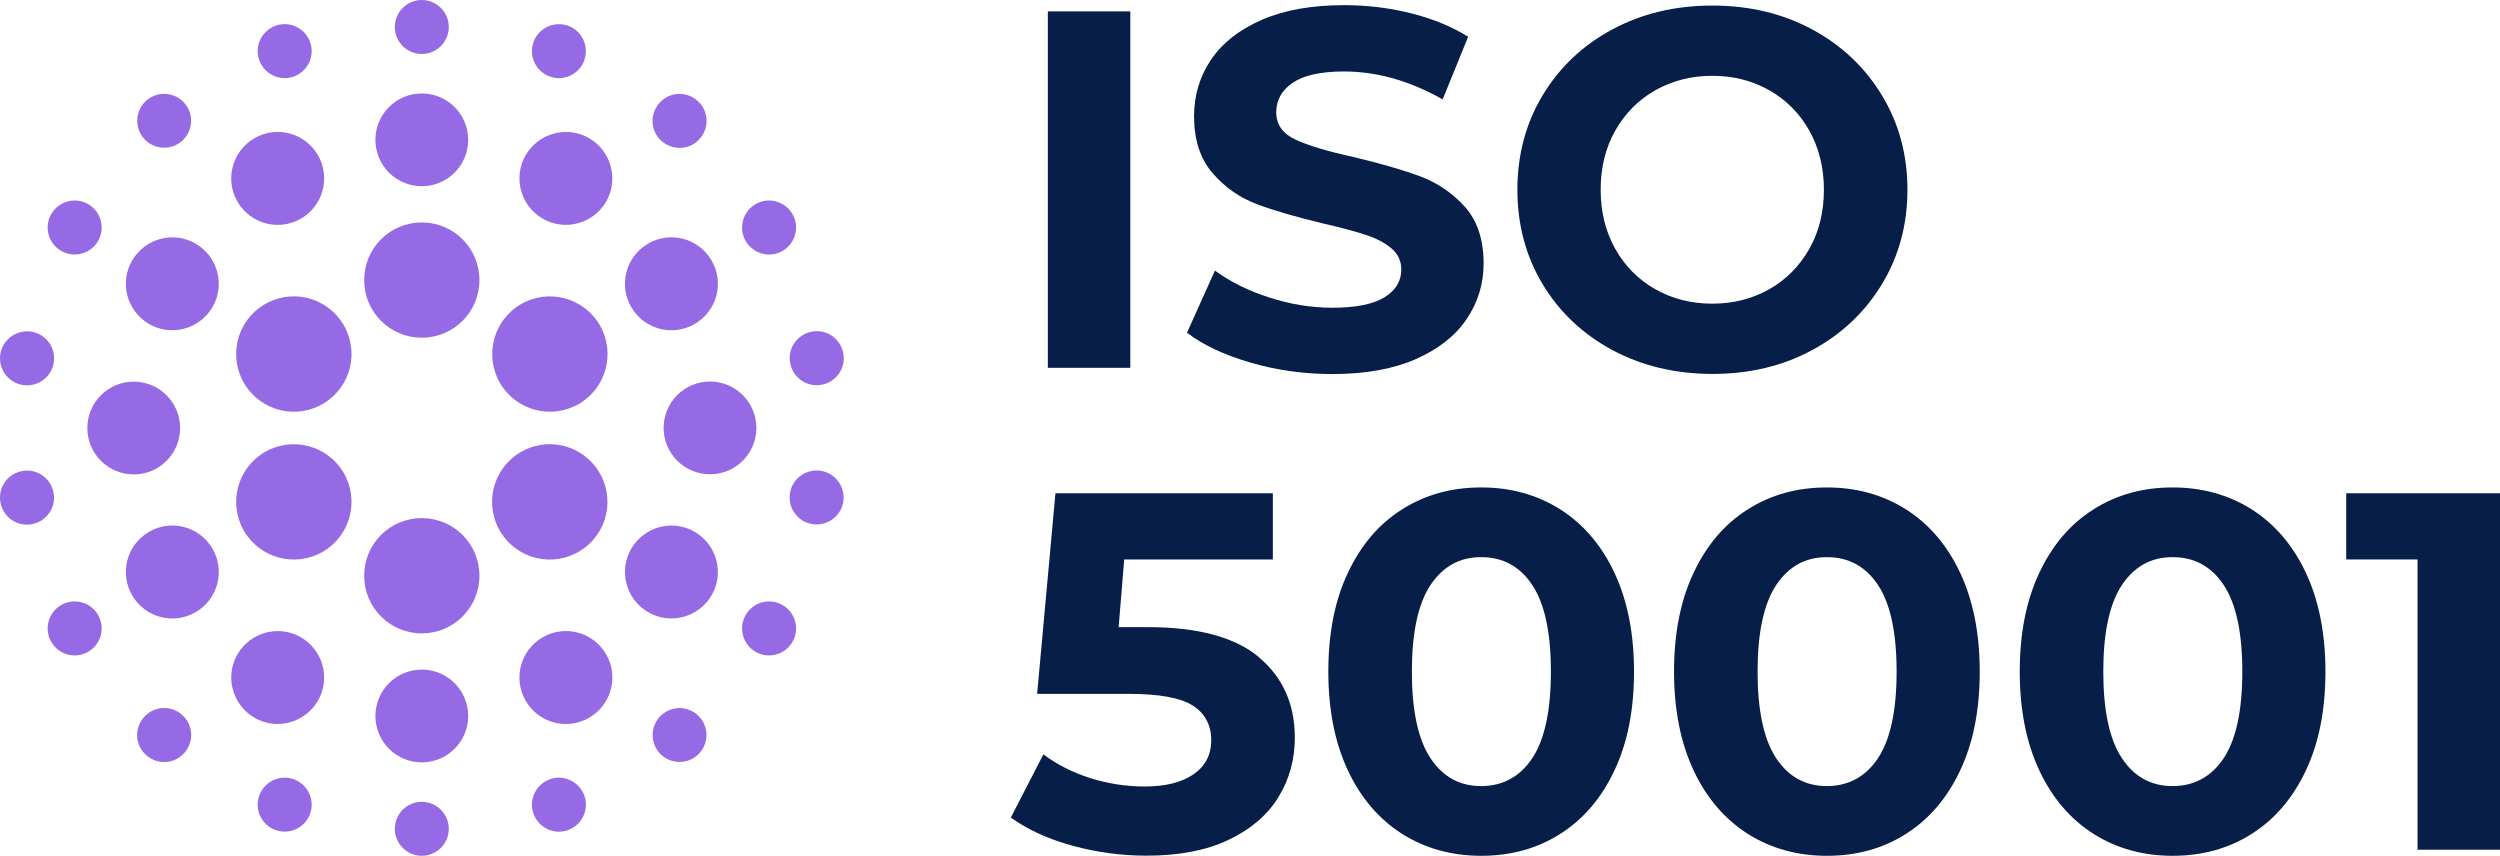 <?xml version="1.0" encoding="UTF-8"?>
<svg xmlns="http://www.w3.org/2000/svg" id="b" viewBox="0 0 184.33 63.1">
  <defs>
    <style>.d{fill:#061e48;}.e{fill:#976ae5;}</style>
  </defs>
  <g id="c">
    <path class="d" d="m77.26.84h6.08v26.28h-6.08V.84Z"></path>
    <path class="d" d="m92.19,26.73c-1.94-.56-3.5-1.3-4.67-2.2l2.06-4.58c1.13.83,2.46,1.49,4.02,1.99,1.55.5,3.1.75,4.65.75,1.73,0,3-.26,3.83-.77.83-.51,1.24-1.19,1.24-2.05,0-.63-.24-1.15-.73-1.56-.49-.41-1.11-.74-1.88-.99-.76-.25-1.79-.53-3.1-.83-2-.48-3.64-.95-4.92-1.43-1.28-.48-2.37-1.24-3.28-2.29-.91-1.05-1.37-2.45-1.37-4.2,0-1.53.41-2.91,1.24-4.15.83-1.24,2.07-2.22,3.74-2.95,1.66-.73,3.7-1.09,6.1-1.09,1.68,0,3.32.2,4.92.6s3,.98,4.21,1.73l-1.88,4.62c-2.43-1.38-4.86-2.06-7.28-2.06-1.7,0-2.96.28-3.77.83-.81.55-1.22,1.28-1.22,2.18s.47,1.57,1.41,2.01c.94.44,2.37.87,4.3,1.29,2,.48,3.64.95,4.92,1.43,1.28.48,2.37,1.23,3.29,2.25.91,1.03,1.37,2.42,1.37,4.17,0,1.5-.42,2.87-1.26,4.11-.84,1.24-2.1,2.22-3.77,2.95s-3.72,1.09-6.12,1.09c-2.08,0-4.09-.28-6.03-.84Z"></path>
    <path class="d" d="m118.88,25.81c-2.19-1.18-3.9-2.8-5.14-4.86-1.24-2.06-1.86-4.39-1.86-6.96s.62-4.9,1.86-6.96c1.24-2.06,2.95-3.69,5.14-4.86,2.19-1.18,4.65-1.76,7.38-1.76s5.18.59,7.36,1.76c2.18,1.18,3.89,2.8,5.14,4.86,1.25,2.06,1.88,4.39,1.88,6.96s-.63,4.9-1.88,6.96c-1.25,2.06-2.97,3.69-5.14,4.86-2.18,1.18-4.63,1.76-7.36,1.76s-5.19-.59-7.38-1.76Zm11.58-4.49c1.25-.71,2.23-1.71,2.95-2.98s1.07-2.73,1.07-4.35-.36-3.08-1.07-4.35-1.7-2.27-2.95-2.98c-1.25-.71-2.65-1.07-4.21-1.07s-2.95.36-4.21,1.07c-1.25.71-2.23,1.71-2.95,2.98s-1.07,2.73-1.07,4.35.36,3.08,1.07,4.35,1.7,2.27,2.95,2.98c1.25.71,2.65,1.07,4.21,1.07s2.95-.36,4.21-1.07Z"></path>
    <path class="d" d="m92.82,48.46c1.76,1.48,2.65,3.45,2.65,5.93,0,1.6-.4,3.06-1.2,4.37s-2.02,2.37-3.66,3.15c-1.64.79-3.66,1.18-6.06,1.18-1.85,0-3.67-.24-5.46-.73-1.79-.49-3.31-1.18-4.56-2.08l2.4-4.66c1,.75,2.15,1.33,3.45,1.75,1.3.41,2.64.62,4.02.62,1.53,0,2.73-.3,3.6-.9s1.31-1.44,1.31-2.52-.46-1.98-1.37-2.55c-.91-.58-2.5-.86-4.75-.86h-6.72l1.35-14.79h16.03v4.88h-10.96l-.41,4.99h2.14c3.7,0,6.44.74,8.2,2.21Z"></path>
    <path class="d" d="m103.39,61.49c-1.7-1.08-3.04-2.63-4-4.67-.96-2.04-1.45-4.47-1.45-7.3s.48-5.26,1.45-7.3c.96-2.04,2.29-3.6,4-4.67,1.7-1.08,3.64-1.61,5.82-1.61s4.12.54,5.82,1.61c1.7,1.08,3.04,2.63,4,4.67.96,2.04,1.45,4.47,1.45,7.3s-.48,5.26-1.45,7.3c-.96,2.04-2.3,3.6-4,4.67-1.7,1.08-3.64,1.61-5.82,1.61s-4.12-.54-5.82-1.61Zm9.59-5.59c.91-1.38,1.37-3.5,1.37-6.38s-.46-5.01-1.37-6.38c-.91-1.38-2.17-2.06-3.77-2.06s-2.82.69-3.74,2.06c-.91,1.38-1.37,3.5-1.37,6.38s.46,5.01,1.37,6.38c.91,1.38,2.16,2.06,3.74,2.06s2.86-.69,3.77-2.06Z"></path>
    <path class="d" d="m128.88,61.49c-1.7-1.08-3.04-2.63-4-4.67-.96-2.04-1.45-4.47-1.45-7.3s.48-5.26,1.45-7.3c.96-2.04,2.29-3.6,4-4.67,1.7-1.08,3.64-1.61,5.82-1.61s4.12.54,5.82,1.61c1.7,1.08,3.04,2.63,4,4.67.96,2.04,1.45,4.47,1.45,7.3s-.48,5.26-1.45,7.3c-.96,2.04-2.3,3.6-4,4.67-1.7,1.08-3.64,1.61-5.82,1.61s-4.12-.54-5.82-1.61Zm9.59-5.59c.91-1.38,1.37-3.5,1.37-6.38s-.46-5.01-1.37-6.38c-.91-1.38-2.17-2.06-3.77-2.06s-2.82.69-3.74,2.06c-.91,1.38-1.37,3.5-1.37,6.38s.46,5.01,1.37,6.38c.91,1.38,2.16,2.06,3.74,2.06s2.86-.69,3.77-2.06Z"></path>
    <path class="d" d="m154.37,61.49c-1.7-1.08-3.04-2.63-4-4.67-.96-2.04-1.45-4.47-1.45-7.3s.48-5.26,1.45-7.3c.96-2.04,2.29-3.6,4-4.67,1.7-1.08,3.64-1.61,5.82-1.61s4.12.54,5.82,1.61c1.7,1.08,3.04,2.63,4,4.67.96,2.04,1.45,4.47,1.45,7.3s-.48,5.26-1.45,7.3c-.96,2.04-2.3,3.6-4,4.67-1.7,1.08-3.64,1.61-5.82,1.61s-4.12-.54-5.82-1.61Zm9.59-5.59c.91-1.38,1.37-3.5,1.37-6.38s-.46-5.01-1.37-6.38c-.91-1.38-2.17-2.06-3.77-2.06s-2.82.69-3.74,2.06c-.91,1.38-1.37,3.5-1.37,6.38s.46,5.01,1.37,6.38c.91,1.38,2.16,2.06,3.74,2.06s2.86-.69,3.77-2.06Z"></path>
    <path class="d" d="m184.33,36.37v26.28h-6.08v-21.4h-5.26v-4.88h11.34Z"></path>
    <path class="e" d="m31.1,38.2c-2.35,0-4.25,1.9-4.25,4.25s1.9,4.25,4.25,4.25,4.25-1.9,4.25-4.25-1.9-4.25-4.25-4.25Z"></path>
    <path class="e" d="m19.54,33.32c-2.03,1.17-2.73,3.77-1.56,5.81,1.17,2.03,3.77,2.73,5.81,1.56,2.03-1.17,2.73-3.77,1.56-5.81-1.17-2.03-3.77-2.73-5.81-1.56Z"></path>
    <path class="e" d="m23.79,22.42c-2.03-1.17-4.63-.48-5.81,1.56-1.17,2.03-.48,4.63,1.56,5.81,2.03,1.17,4.63.48,5.81-1.56,1.17-2.03.48-4.63-1.56-5.81Z"></path>
    <path class="e" d="m31.1,16.4c-2.35,0-4.25,1.9-4.25,4.25s1.9,4.25,4.25,4.25,4.25-1.9,4.25-4.25-1.9-4.25-4.25-4.25Z"></path>
    <path class="e" d="m42.67,29.79c2.03-1.17,2.73-3.77,1.56-5.81-1.17-2.03-3.77-2.73-5.81-1.56-2.03,1.17-2.73,3.77-1.56,5.81,1.17,2.03,3.77,2.73,5.81,1.56Z"></path>
    <path class="e" d="m44.22,39.13c1.17-2.03.48-4.63-1.56-5.81-2.03-1.17-4.63-.48-5.81,1.56-1.17,2.03-.48,4.63,1.56,5.81,2.03,1.17,4.63.48,5.81-1.56Z"></path>
    <path class="e" d="m31.1,49.37c-1.89,0-3.42,1.53-3.42,3.42s1.53,3.42,3.42,3.42,3.42-1.53,3.42-3.42-1.53-3.42-3.42-3.42Z"></path>
    <path class="e" d="m22.19,46.99c-1.64-.95-3.73-.38-4.68,1.25-.95,1.64-.38,3.73,1.25,4.68,1.64.95,3.73.38,4.68-1.25.95-1.64.38-3.73-1.25-4.68Z"></path>
    <path class="e" d="m10.99,39.21c-1.64.95-2.2,3.04-1.25,4.68.95,1.64,3.04,2.2,4.68,1.25,1.64-.95,2.2-3.04,1.25-4.68-.95-1.64-3.04-2.2-4.68-1.25Z"></path>
    <path class="e" d="m9.86,34.98c1.89,0,3.42-1.53,3.42-3.42s-1.53-3.42-3.42-3.42-3.42,1.53-3.42,3.42,1.53,3.42,3.42,3.42Z"></path>
    <path class="e" d="m14.42,17.96c-1.64-.95-3.73-.38-4.68,1.25-.95,1.64-.38,3.73,1.25,4.68,1.64.95,3.73.38,4.68-1.25.95-1.64.38-3.73-1.25-4.68Z"></path>
    <path class="e" d="m22.19,16.12c1.64-.95,2.2-3.04,1.25-4.68-.95-1.64-3.04-2.2-4.68-1.25-1.64.95-2.2,3.04-1.25,4.68.95,1.64,3.04,2.2,4.68,1.25Z"></path>
    <path class="e" d="m31.1,13.73c1.89,0,3.42-1.53,3.42-3.42s-1.53-3.42-3.42-3.42-3.42,1.53-3.42,3.42,1.53,3.42,3.42,3.42Z"></path>
    <path class="e" d="m43.44,10.19c-1.64-.95-3.73-.38-4.68,1.25-.95,1.64-.38,3.73,1.25,4.68,1.64.95,3.73.38,4.68-1.25.95-1.64.38-3.73-1.25-4.68Z"></path>
    <path class="e" d="m51.22,23.89c1.64-.95,2.2-3.04,1.25-4.68-.95-1.64-3.04-2.2-4.68-1.25-1.64.95-2.2,3.04-1.25,4.68.95,1.64,3.04,2.2,4.68,1.25Z"></path>
    <circle class="e" cx="52.35" cy="31.55" r="3.42"></circle>
    <path class="e" d="m51.22,39.21c-1.64-.95-3.73-.38-4.68,1.25-.95,1.64-.38,3.73,1.25,4.68,1.64.95,3.73.38,4.68-1.25.95-1.64.38-3.73-1.25-4.68Z"></path>
    <path class="e" d="m40.01,46.99c-1.64.95-2.2,3.04-1.25,4.68.95,1.64,3.04,2.2,4.68,1.25,1.64-.95,2.2-3.04,1.25-4.68-.95-1.64-3.04-2.2-4.68-1.25Z"></path>
    <path class="e" d="m31.1,59.12c-1.1,0-1.99.89-1.99,1.99s.89,1.99,1.99,1.99,1.99-.89,1.99-1.99-.89-1.99-1.99-1.99Z"></path>
    <path class="e" d="m21.67,57.46c-1.03-.38-2.18.16-2.55,1.19-.38,1.03.16,2.18,1.19,2.55s2.18-.16,2.55-1.19c.38-1.03-.16-2.18-1.19-2.55Z"></path>
    <path class="e" d="m10.58,52.92c-.71.84-.6,2.1.25,2.8.84.71,2.1.6,2.8-.25.71-.84.6-2.1-.25-2.8-.84-.71-2.1-.6-2.8.25Z"></path>
    <path class="e" d="m4.51,44.61c-.95.55-1.28,1.77-.73,2.72.55.95,1.77,1.28,2.72.73s1.28-1.77.73-2.72c-.55-.95-1.77-1.28-2.72-.73Z"></path>
    <path class="e" d="m3.95,36.34c-.19-1.08-1.22-1.81-2.31-1.61-1.08.19-1.81,1.22-1.61,2.31s1.22,1.81,2.31,1.61c1.08-.19,1.81-1.22,1.61-2.31Z"></path>
    <path class="e" d="m1.65,28.38c1.08.19,2.12-.53,2.31-1.61s-.53-2.12-1.61-2.31S.22,24.99.03,26.07s.53,2.12,1.61,2.31Z"></path>
    <path class="e" d="m4.51,18.5c.95.55,2.17.22,2.72-.73.55-.95.22-2.17-.73-2.72s-2.17-.22-2.72.73c-.55.95-.22,2.17.73,2.72Z"></path>
    <path class="e" d="m13.38,10.43c.84-.71.95-1.96.25-2.8-.71-.84-1.96-.95-2.8-.25-.84.71-.95,1.96-.25,2.8.71.84,1.96.95,2.8.25Z"></path>
    <path class="e" d="m21.67,5.64c1.03-.38,1.57-1.52,1.19-2.55-.38-1.03-1.52-1.57-2.55-1.19s-1.57,1.52-1.19,2.55,1.52,1.57,2.55,1.19Z"></path>
    <path class="e" d="m31.1,3.98c1.1,0,1.99-.89,1.99-1.99s-.89-1.99-1.99-1.99-1.99.89-1.99,1.99.89,1.99,1.99,1.99Z"></path>
    <path class="e" d="m40.53,5.64c1.03.38,2.18-.16,2.55-1.19s-.16-2.18-1.19-2.55-2.18.16-2.55,1.19c-.38,1.03.16,2.18,1.19,2.55Z"></path>
    <path class="e" d="m51.63,10.19c.71-.84.6-2.1-.25-2.8-.84-.71-2.1-.6-2.8.25-.71.84-.6,2.1.25,2.8s2.1.6,2.8-.25Z"></path>
    <path class="e" d="m57.7,18.5c.95-.55,1.28-1.77.73-2.72-.55-.95-1.77-1.28-2.72-.73-.95.55-1.28,1.77-.73,2.72.55.95,1.77,1.28,2.72.73Z"></path>
    <path class="e" d="m58.26,26.76c.19,1.08,1.22,1.81,2.31,1.61,1.08-.19,1.81-1.22,1.61-2.31s-1.22-1.81-2.31-1.61-1.81,1.22-1.61,2.31Z"></path>
    <path class="e" d="m60.56,34.72c-1.08-.19-2.12.53-2.31,1.61s.53,2.12,1.61,2.31,2.12-.53,2.31-1.61-.53-2.12-1.61-2.31Z"></path>
    <path class="e" d="m57.7,44.61c-.95-.55-2.17-.22-2.72.73-.55.95-.22,2.17.73,2.72.95.55,2.17.22,2.72-.73.55-.95.22-2.17-.73-2.72Z"></path>
    <path class="e" d="m48.83,52.67c-.84.71-.95,1.96-.25,2.8.71.84,1.96.95,2.8.25.84-.71.95-1.96.25-2.8-.71-.84-1.96-.95-2.8-.25Z"></path>
    <path class="e" d="m40.53,57.46c-1.03.38-1.57,1.52-1.19,2.55.38,1.03,1.52,1.57,2.55,1.19s1.57-1.52,1.19-2.55c-.38-1.03-1.52-1.57-2.55-1.19Z"></path>
  </g>
</svg>

